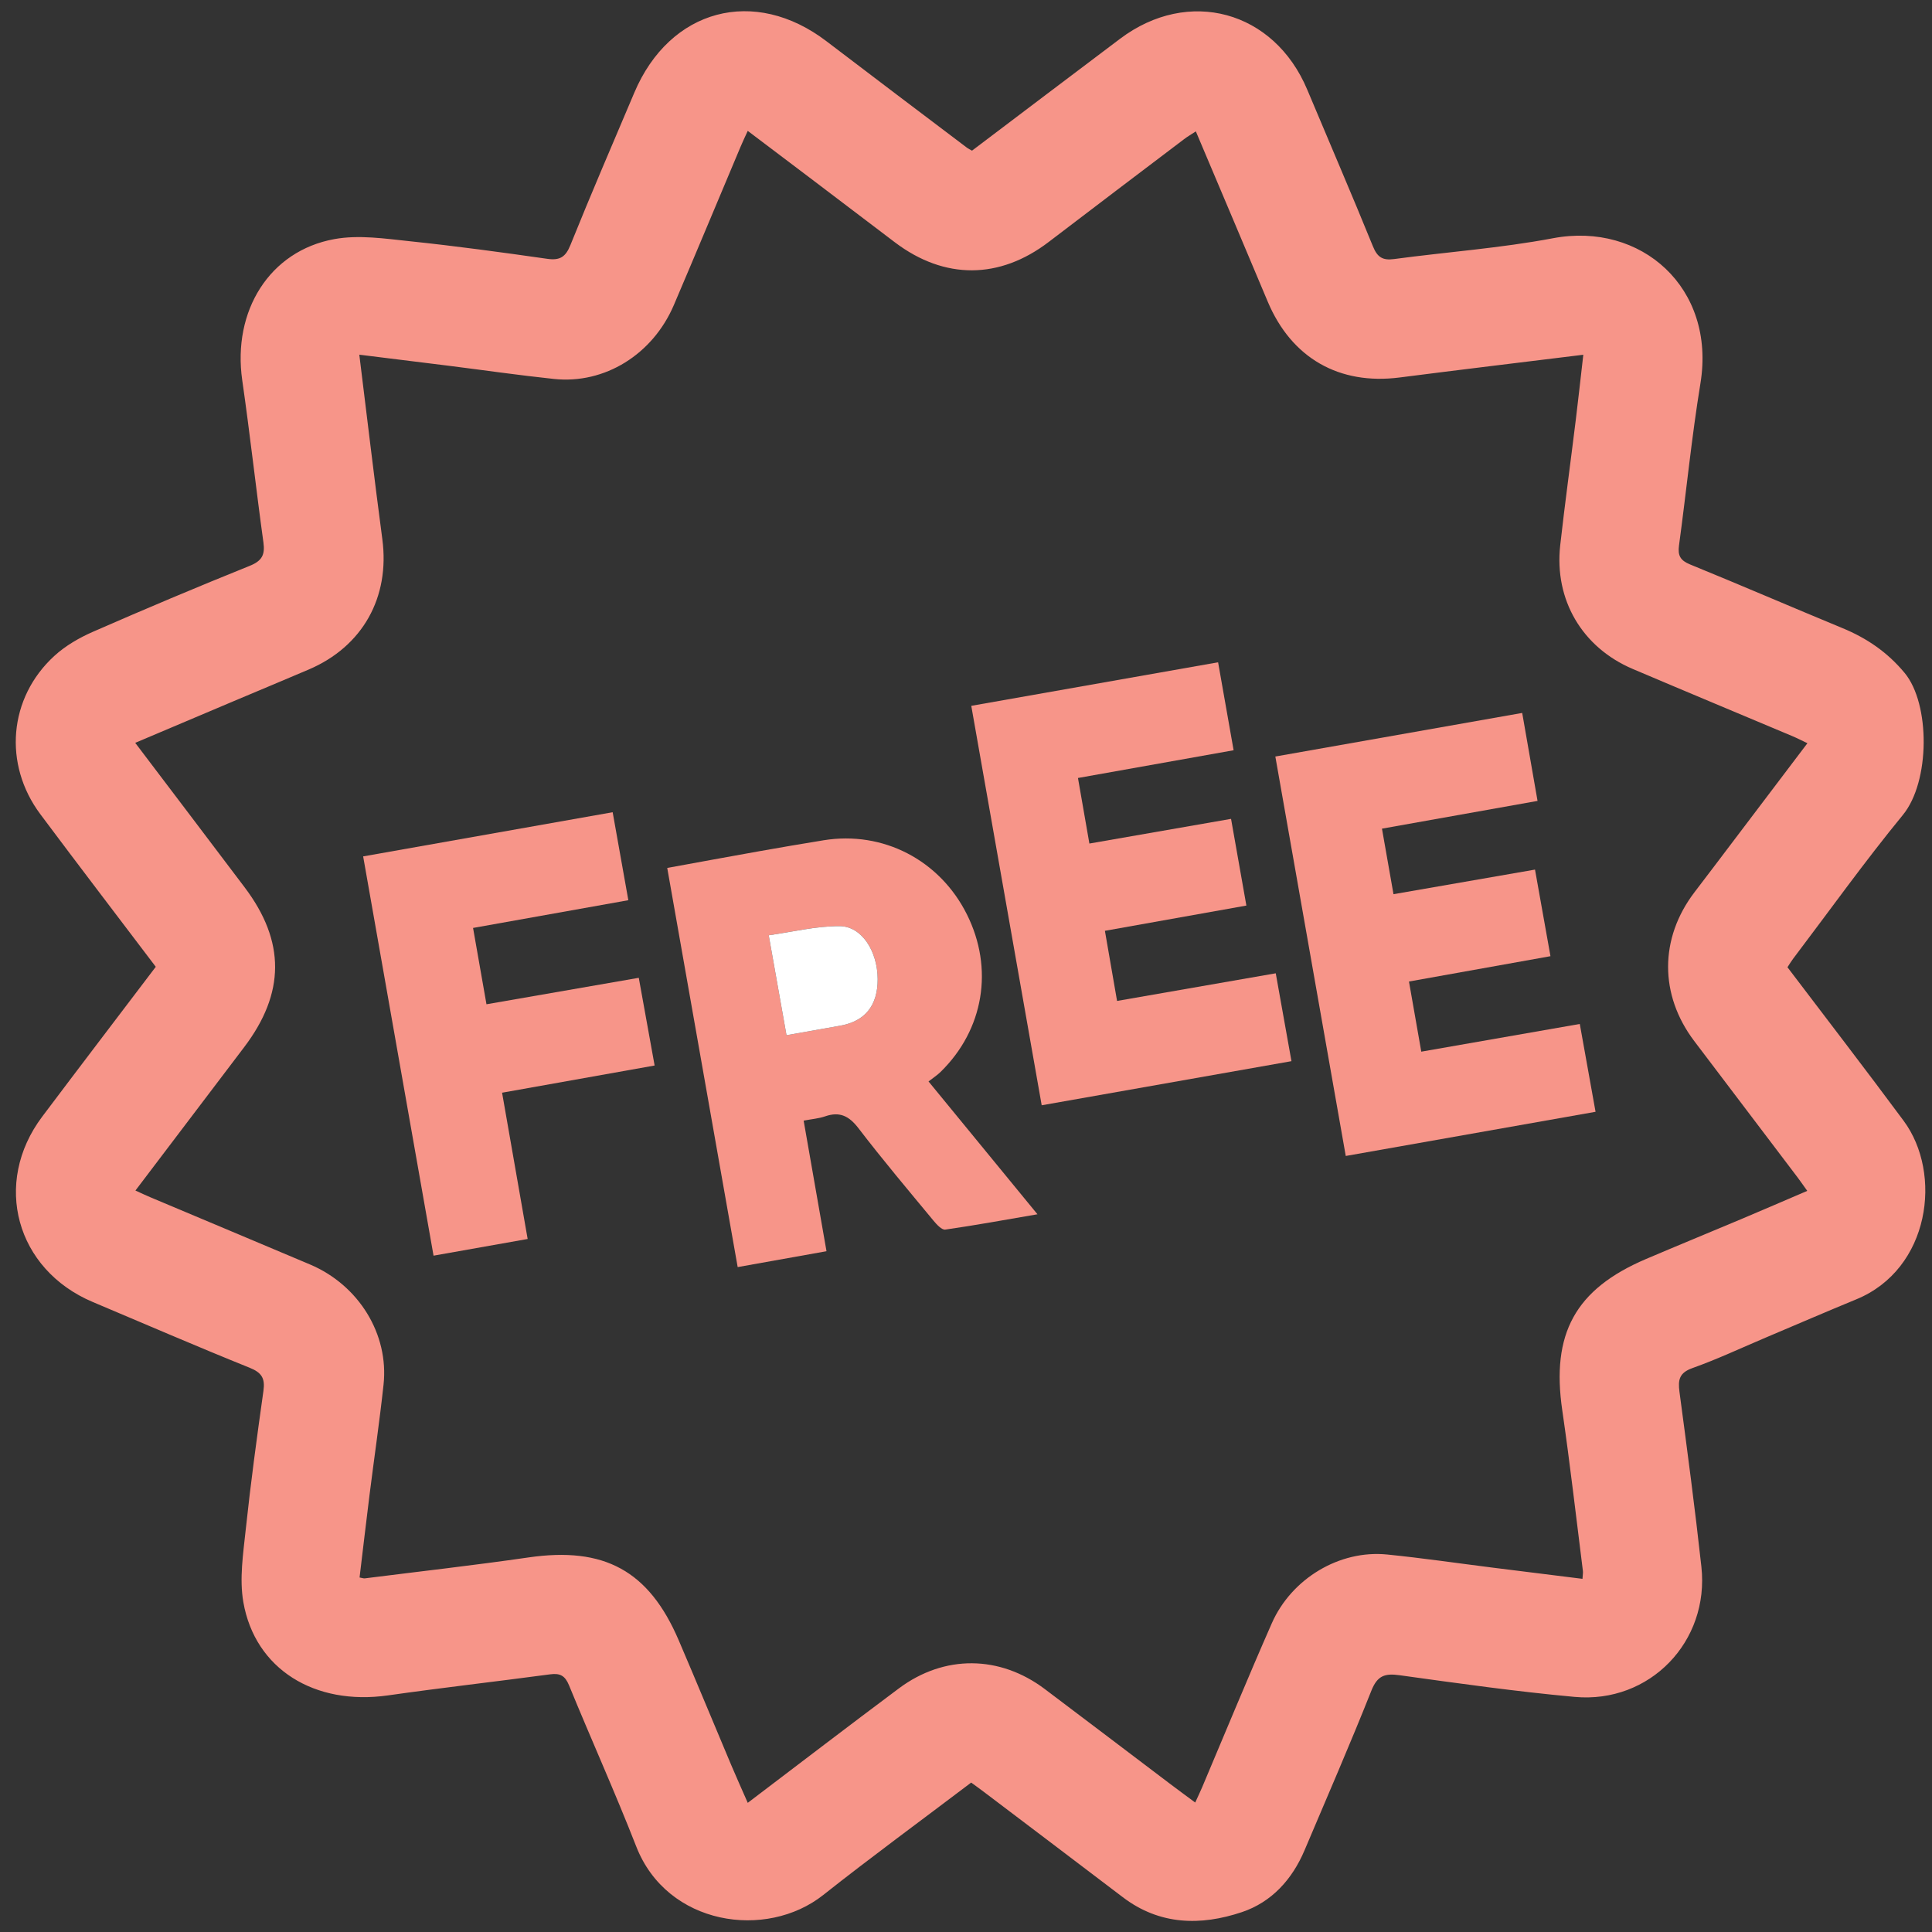 <svg width="89" height="89" viewBox="0 0 89 89" fill="none" xmlns="http://www.w3.org/2000/svg">
<rect x="0" y="0" width="89" height="89" fill="#333333" stroke="none"/>
<g clip-path="url(#clip0_97_69)">
<path d="M44.742 82.114C42.429 83.867 40.144 85.538 37.924 87.295C35.303 89.371 30.734 88.707 29.311 85.065C28.335 82.569 27.232 80.121 26.215 77.641C26.032 77.194 25.805 77.068 25.344 77.13C22.853 77.464 20.357 77.747 17.869 78.101C14.498 78.58 11.75 76.895 11.21 73.805C11.023 72.729 11.202 71.572 11.32 70.463C11.547 68.329 11.835 66.202 12.135 64.076C12.217 63.493 12.059 63.231 11.493 63.004C9.073 62.031 6.681 60.992 4.278 59.98C0.734 58.486 -0.359 54.501 1.946 51.437C3.676 49.137 5.422 46.849 7.176 44.537C5.39 42.178 3.61 39.854 1.859 37.508C0.139 35.207 0.397 32.142 2.504 30.215C3.014 29.747 3.651 29.38 4.288 29.101C6.678 28.055 9.082 27.041 11.501 26.067C12.065 25.84 12.214 25.566 12.135 24.988C11.791 22.499 11.517 20.001 11.159 17.515C10.702 14.328 12.41 11.557 15.405 11.014C16.526 10.81 17.734 10.992 18.89 11.114C21 11.335 23.104 11.622 25.204 11.922C25.789 12.006 26.053 11.846 26.278 11.286C27.225 8.935 28.23 6.607 29.219 4.272C30.855 0.402 34.754 -0.635 38.078 1.904C40.23 3.547 42.394 5.178 44.555 6.813C44.612 6.855 44.679 6.884 44.777 6.94C47.044 5.226 49.318 3.502 51.597 1.786C54.751 -0.588 58.694 0.49 60.222 4.135C61.23 6.54 62.264 8.934 63.247 11.351C63.451 11.852 63.694 12.004 64.217 11.934C66.659 11.606 69.128 11.431 71.544 10.974C75.594 10.21 79.053 13.252 78.333 17.659C77.928 20.136 77.684 22.639 77.345 25.128C77.282 25.593 77.407 25.818 77.854 26.001C80.201 26.959 82.527 27.964 84.871 28.933C85.996 29.397 86.948 30.045 87.741 31.001C88.922 32.428 88.922 36.001 87.658 37.542C85.895 39.691 84.275 41.959 82.594 44.177C82.508 44.291 82.436 44.415 82.342 44.557C84.133 46.92 85.936 49.257 87.693 51.63C89.496 54.065 88.909 58.457 85.516 59.854C84.118 60.43 82.731 61.029 81.339 61.618C80.217 62.093 79.111 62.614 77.963 63.023C77.354 63.24 77.294 63.565 77.367 64.118C77.725 66.802 78.082 69.487 78.377 72.178C78.753 75.623 75.996 78.485 72.541 78.17C69.846 77.924 67.162 77.544 64.479 77.172C63.798 77.077 63.452 77.183 63.174 77.883C62.194 80.351 61.132 82.787 60.096 85.234C59.526 86.579 58.581 87.624 57.208 88.085C55.311 88.72 53.423 88.689 51.726 87.399C49.609 85.789 47.486 84.183 45.366 82.578C45.173 82.431 44.975 82.289 44.742 82.119V82.114ZM6.234 54.841C6.539 54.979 6.733 55.073 6.933 55.156C9.381 56.188 11.833 57.213 14.28 58.249C16.524 59.198 17.922 61.457 17.668 63.79C17.484 65.487 17.235 67.177 17.022 68.872C16.863 70.139 16.716 71.408 16.564 72.669C16.704 72.694 16.754 72.716 16.8 72.71C19.317 72.392 21.838 72.108 24.348 71.745C27.828 71.241 29.89 72.346 31.267 75.564C32.083 77.468 32.873 79.384 33.678 81.293C33.919 81.863 34.173 82.428 34.446 83.05C36.821 81.249 39.105 79.497 41.411 77.776C43.5 76.217 46.055 76.244 48.132 77.81C50.062 79.264 51.985 80.726 53.912 82.184C54.275 82.459 54.643 82.727 55.059 83.036C55.187 82.754 55.291 82.54 55.383 82.322C56.448 79.808 57.485 77.282 58.584 74.785C59.497 72.709 61.716 71.392 63.895 71.61C65.521 71.773 67.14 72.011 68.762 72.215C70.13 72.386 71.5 72.556 72.899 72.731C72.909 72.552 72.93 72.457 72.918 72.366C72.606 69.898 72.326 67.425 71.967 64.962C71.454 61.441 72.56 59.39 75.825 57.998C77.282 57.377 78.749 56.776 80.209 56.161C81.211 55.738 82.211 55.306 83.254 54.859C83.073 54.607 82.95 54.428 82.82 54.255C81.229 52.155 79.634 50.057 78.044 47.953C76.438 45.828 76.444 43.226 78.054 41.108C78.35 40.719 78.646 40.331 78.941 39.942C80.368 38.058 81.793 36.174 83.261 34.237C82.989 34.108 82.776 33.998 82.556 33.906C80.108 32.875 77.654 31.854 75.209 30.814C72.884 29.823 71.594 27.632 71.873 25.121C72.09 23.181 72.357 21.249 72.594 19.313C72.714 18.335 72.82 17.355 72.937 16.342C70.043 16.699 67.26 17.032 64.478 17.389C61.691 17.747 59.498 16.498 58.401 13.898C57.879 12.663 57.361 11.427 56.839 10.192C56.263 8.828 55.686 7.466 55.088 6.052C54.866 6.199 54.7 6.292 54.551 6.407C52.47 7.984 50.387 9.559 48.313 11.144C46.046 12.877 43.513 12.892 41.231 11.168C39.906 10.167 38.586 9.161 37.265 8.159C36.34 7.459 35.414 6.76 34.446 6.029C34.308 6.331 34.203 6.547 34.111 6.77C33.088 9.196 32.078 11.626 31.044 14.048C30.071 16.329 27.856 17.704 25.518 17.457C23.893 17.285 22.274 17.051 20.653 16.847C19.308 16.679 17.961 16.513 16.552 16.339C16.911 19.236 17.241 22.042 17.613 24.841C17.967 27.516 16.707 29.784 14.218 30.844C13.074 31.332 11.927 31.81 10.781 32.293C9.283 32.926 7.784 33.562 6.229 34.22C7.945 36.484 9.611 38.679 11.271 40.878C13.152 43.37 13.139 45.751 11.241 48.248C9.589 50.423 7.941 52.601 6.237 54.846L6.234 54.841Z" fill="#F79589"/>
<path d="M37.021 51.623C37.38 53.669 37.718 55.607 38.074 57.639C36.715 57.882 35.387 58.12 33.982 58.37C32.9 52.236 31.826 46.151 30.737 39.983C32.179 39.72 33.582 39.461 34.987 39.211C35.97 39.036 36.955 38.868 37.941 38.708C40.678 38.264 43.29 39.618 44.541 42.121C45.789 44.62 45.323 47.429 43.329 49.38C43.175 49.531 42.991 49.649 42.774 49.818C44.462 51.876 46.079 53.849 47.792 55.937C46.305 56.192 44.929 56.445 43.545 56.643C43.385 56.666 43.148 56.407 43.004 56.233C41.839 54.824 40.657 53.425 39.547 51.974C39.113 51.409 38.684 51.193 38.01 51.426C37.718 51.527 37.4 51.551 37.022 51.623H37.021ZM36.231 47.688C37.09 47.536 37.897 47.394 38.704 47.25C39.854 47.046 40.437 46.32 40.431 45.101C40.426 43.831 39.708 42.675 38.69 42.665C37.602 42.654 36.514 42.93 35.412 43.084C35.701 44.705 35.96 46.161 36.231 47.688Z" fill="#F79589"/>
<path d="M51.462 46.109C53.898 45.684 56.286 45.27 58.769 44.836C59.013 46.196 59.246 47.498 59.493 48.884C55.647 49.563 51.868 50.23 47.987 50.916C46.904 44.769 45.829 38.67 44.743 32.515C48.579 31.838 52.313 31.179 56.113 30.509C56.356 31.888 56.588 33.196 56.828 34.561C54.426 34.989 52.081 35.407 49.658 35.839C49.836 36.855 50.004 37.824 50.184 38.859C52.373 38.478 54.499 38.108 56.71 37.722C56.947 39.063 57.177 40.367 57.416 41.716C55.224 42.107 53.097 42.486 50.899 42.879C51.088 43.969 51.266 44.991 51.459 46.109H51.462Z" fill="#F79589"/>
<path d="M70.122 32.842C70.362 34.22 70.59 35.529 70.829 36.895C68.41 37.326 66.071 37.743 63.662 38.173C63.841 39.191 64.008 40.142 64.193 41.192C66.351 40.817 68.475 40.448 70.712 40.059C70.945 41.368 71.176 42.666 71.424 44.048C69.228 44.441 67.104 44.822 64.906 45.215C65.097 46.303 65.28 47.343 65.473 48.446C67.914 48.02 70.284 47.605 72.775 47.17C73.015 48.503 73.248 49.806 73.501 51.216C69.656 51.896 65.857 52.567 61.994 53.251C60.911 47.11 59.839 41.022 58.75 34.85C62.555 34.179 66.307 33.516 70.123 32.842H70.122Z" fill="#F79589"/>
<path d="M28.947 41.469C26.54 41.899 24.199 42.318 21.792 42.747C21.997 43.908 22.193 45.028 22.41 46.263C24.732 45.86 27.023 45.461 29.426 45.044C29.668 46.381 29.907 47.706 30.156 49.084C27.803 49.503 25.506 49.913 23.129 50.337C23.52 52.572 23.903 54.767 24.307 57.075C22.863 57.331 21.445 57.582 19.972 57.844C18.885 51.683 17.817 45.62 16.729 39.451C20.56 38.773 24.338 38.105 28.223 37.416C28.463 38.762 28.699 40.087 28.945 41.468L28.947 41.469Z" fill="#F79589"/>
<path d="M36.231 47.688C35.96 46.162 35.701 44.706 35.412 43.084C36.514 42.931 37.602 42.655 38.689 42.665C39.708 42.675 40.425 43.831 40.431 45.101C40.436 46.32 39.854 47.045 38.704 47.25C37.897 47.394 37.09 47.536 36.231 47.688Z" fill="white"/>
</g>
<defs>
<clipPath id="clip0_97_69">
<rect width="87.967" height="87.967" fill="white" transform="translate(0.725 0.517)"/>
</clipPath>
</defs>
</svg>

